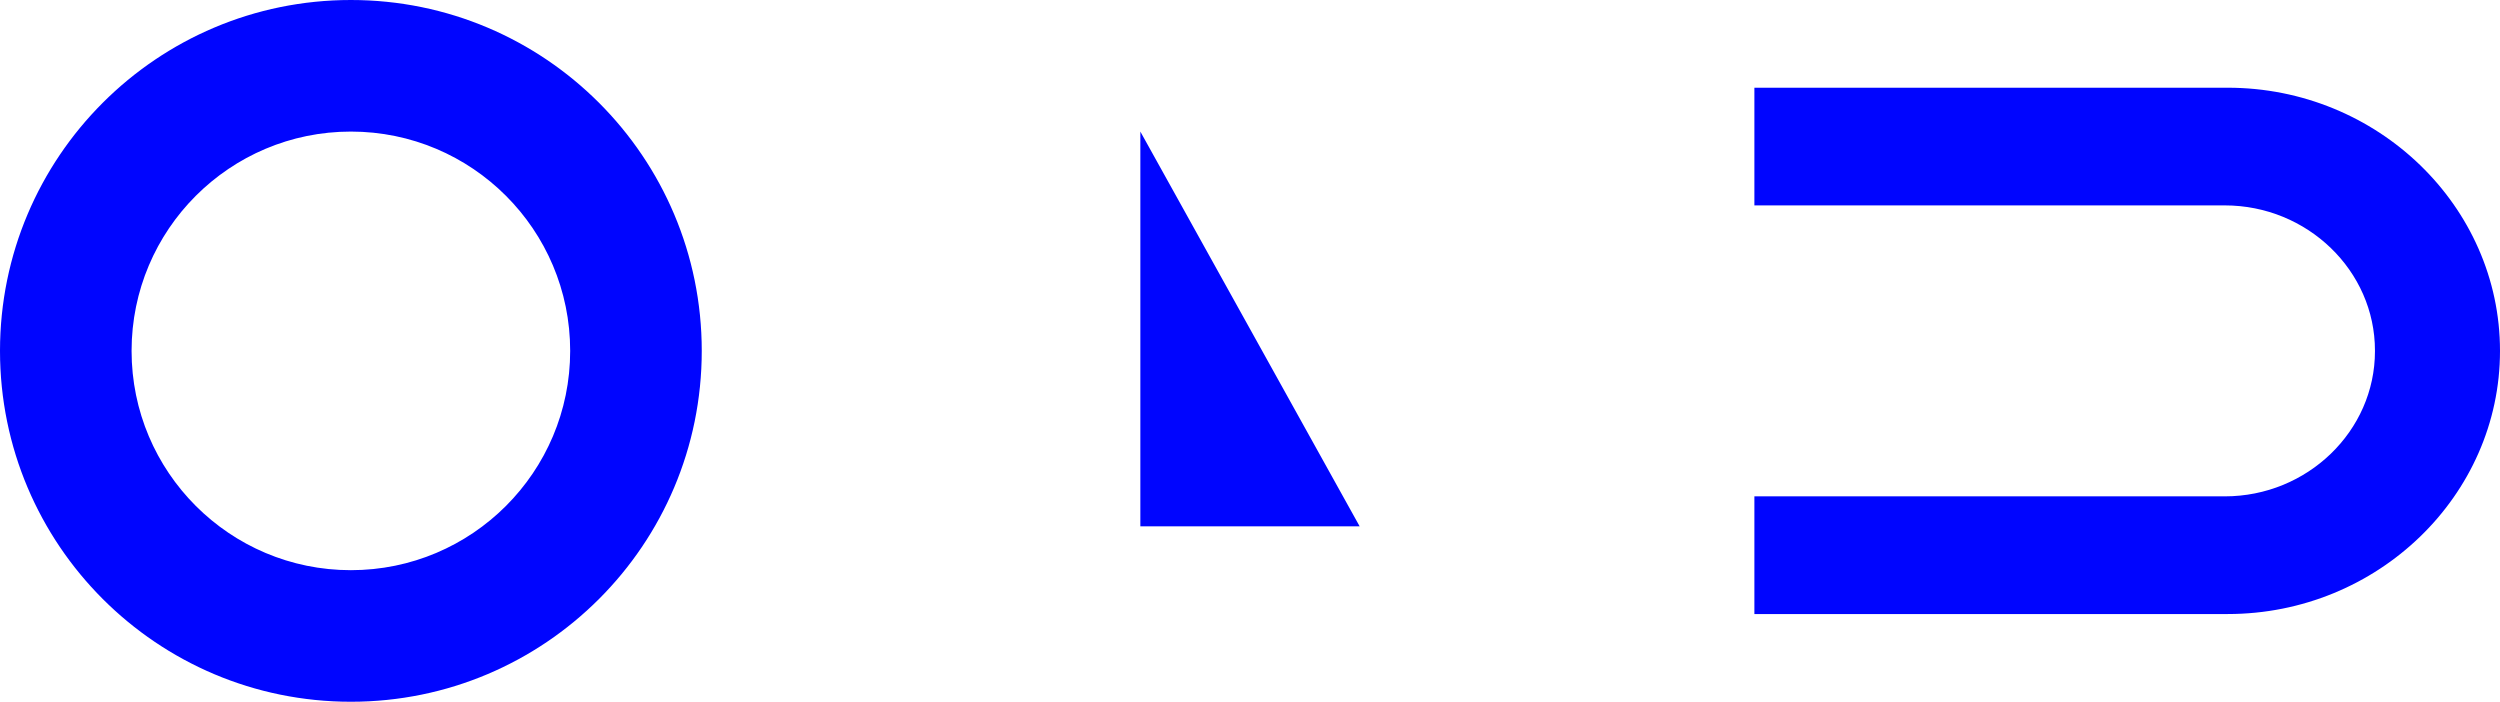 <?xml version="1.0" encoding="UTF-8"?>
<svg width="57px" height="16px" viewBox="0 0 57 16" version="1.1" xmlns="http://www.w3.org/2000/svg" xmlns:xlink="http://www.w3.org/1999/xlink">
    <title>Slice</title>
    <g id="Page-1" stroke="none" stroke-width="1" fill="none" fill-rule="evenodd">
        <g id="Group-5" transform="translate(-24, -52)">
            <rect id="Rectangle" fill="#FFFFFF" x="0" y="0" width="108" height="108"></rect>
            <g id="Group-65" transform="translate(24, 52)" fill="#0005FF">
                <path d="M3,8 C3,5.238 5.239,3 8,3 C10.762,3 13,5.238 13,8 C13,10.762 10.762,13 8,13 C5.239,13 3,10.762 3,8 Z M8,0 C12.419,0 16,3.582 16,8 C16,12.419 12.419,16 8,16 C3.582,16 0,12.419 0,8 C0,3.582 3.582,0 8,0 Z M50.792,2 C54.207,2 57,4.7 57,8 C57,11.3 54.207,14 50.792,14 L50.792,14 L40,14 L40,11.317 L50.724,11.317 C52.608,11.317 54.149,9.828 54.149,8.008 L54.149,8.008 L54.149,7.992 C54.149,6.172 52.608,4.683 50.724,4.683 L50.724,4.683 L40,4.683 L40,2 Z M26,3 L31,12 L26,12 L26,3 Z" id="Fill-59"></path>
            </g>
        </g>
    </g>
</svg>
